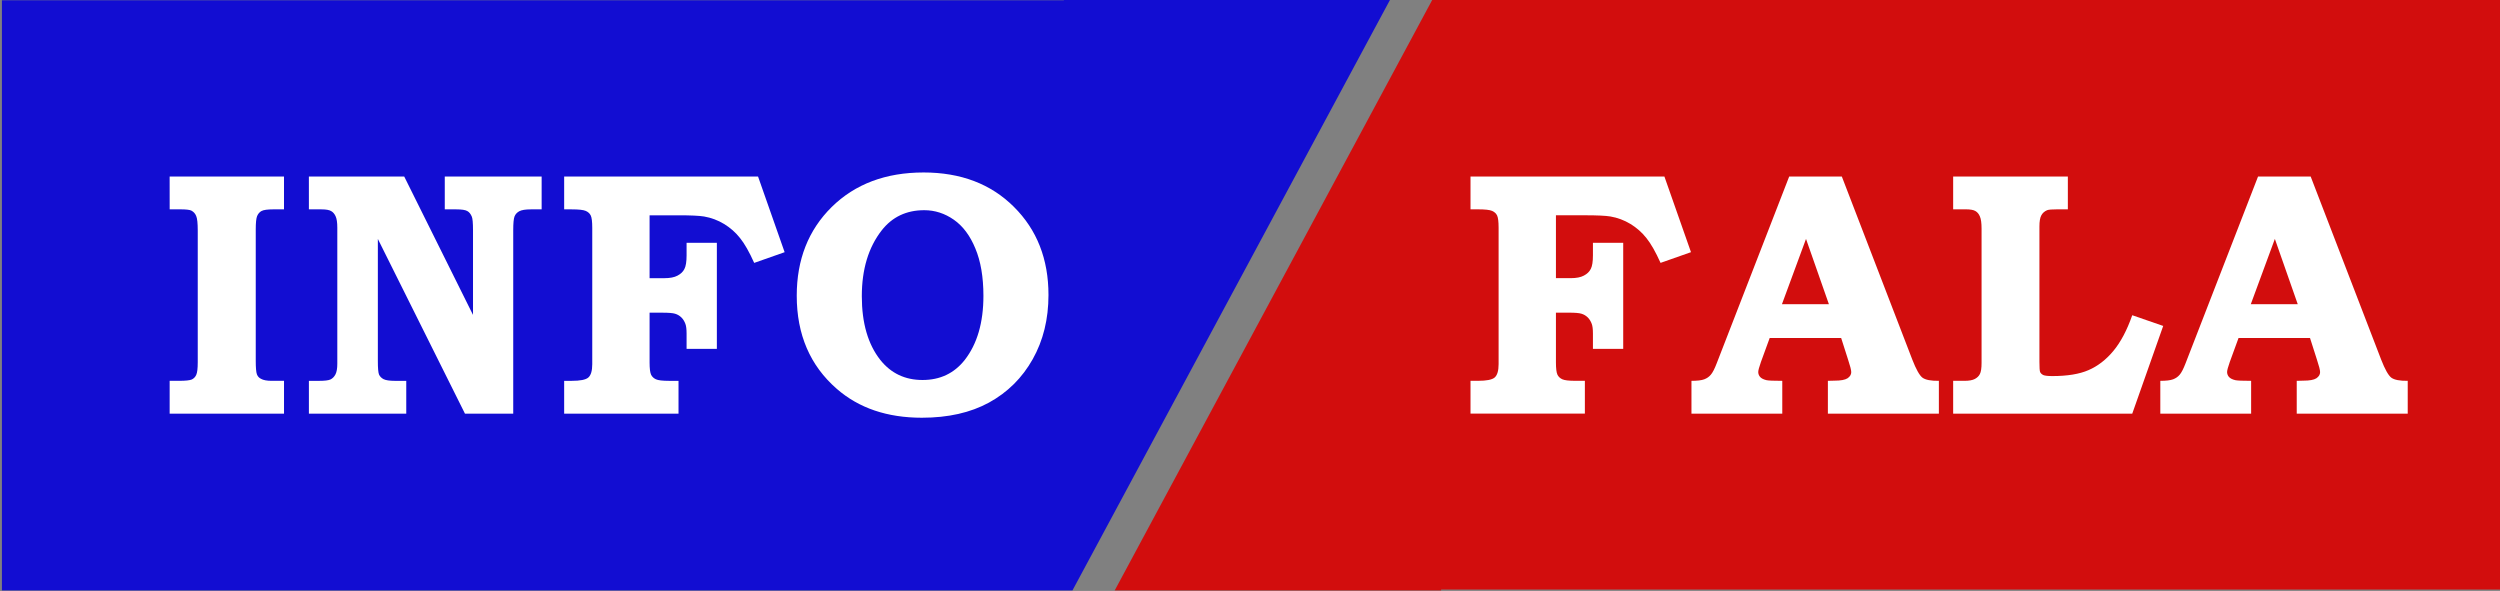 <?xml version="1.0" encoding="UTF-8" standalone="no"?>
<!-- Created with Inkscape (http://www.inkscape.org/) -->

<svg
   xmlns:dc="http://purl.org/dc/elements/1.1/"
   xmlns:cc="http://creativecommons.org/ns#"
   xmlns:rdf="http://www.w3.org/1999/02/22-rdf-syntax-ns#"
   xmlns:svg="http://www.w3.org/2000/svg"
   xmlns="http://www.w3.org/2000/svg"
   xmlns:sodipodi="http://sodipodi.sourceforge.net/DTD/sodipodi-0.dtd"
   xmlns:inkscape="http://www.inkscape.org/namespaces/inkscape"
   width="116.417mm"
   height="27.517mm"
   viewBox="0 0 116.417 27.517"
   version="1.1"
   id="svg8"
   inkscape:version="0.92.4 (5da689c313, 2019-01-14)"
   sodipodi:docname="logo.svg"
   inkscape:export-filename="C:\Users\User\Desktop\MOST ODCHUDZANIE info fala\Nowy folder (2)\logo.png"
   inkscape:export-xdpi="96"
   inkscape:export-ydpi="96">
  <rect x="0" y="0" width="116.417" height="27.517" fill="#808080" stroke="none"/>
  <defs
     id="defs2" />
  <sodipodi:namedview
     id="base"
     pagecolor="#ffffff"
     bordercolor="#666666"
     borderopacity="1.0"
     inkscape:pageopacity="0.0"
     inkscape:pageshadow="2"
     inkscape:zoom="1.4142136"
     inkscape:cx="260.48453"
     inkscape:cy="2.6261782"
     inkscape:document-units="mm"
     inkscape:current-layer="layer1"
     showgrid="false"
     showguides="true"
     inkscape:guide-bbox="true"
     fit-margin-top="0"
     fit-margin-left="0"
     fit-margin-right="0"
     fit-margin-bottom="0"
     inkscape:window-width="1920"
     inkscape:window-height="1017"
     inkscape:window-x="1912"
     inkscape:window-y="-8"
     inkscape:window-maximized="1">
    <sodipodi:guide
       position="-158.448,-227.711"
       orientation="0,1"
       id="guide860"
       inkscape:locked="false" />
    <sodipodi:guide
       position="-190.917,-264.347"
       orientation="0,1"
       id="guide862"
       inkscape:locked="false" />
    <sodipodi:guide
       position="-190.921,-274.216"
       orientation="1,0"
       id="guide864"
       inkscape:locked="false" />
    <sodipodi:guide
       position="-171.01,-264.347"
       orientation="1,0"
       id="guide866"
       inkscape:locked="false" />
    <sodipodi:guide
       position="21.912,-88.737"
       orientation="1,0"
       id="guide907"
       inkscape:locked="false" />
    <sodipodi:guide
       position="41.977,-94.116"
       orientation="1,0"
       id="guide909"
       inkscape:locked="false" />
    <sodipodi:guide
       position="91.205,4.187"
       orientation="1,0"
       id="guide4725"
       inkscape:locked="false" />
    <sodipodi:guide
       position="149.942,-3.751"
       orientation="1,0"
       id="guide4727"
       inkscape:locked="false" />
    <sodipodi:guide
       position="10.11,-8.646"
       orientation="1,0"
       id="guide4729"
       inkscape:locked="false" />
    <sodipodi:guide
       position="65.408,-16.054"
       orientation="1,0"
       id="guide4731"
       inkscape:locked="false" />
  </sodipodi:namedview>
  <g
     inkscape:label="Layer 1"
     inkscape:groupmode="layer"
     id="layer1"
     transform="translate(-268.496,183.001)">
    <g
       id="g4745"
       transform="matrix(0.75,0,0,0.758,67.214,-37.65)">
      <path
         inkscape:connector-curvature="0"
         id="rect844-9-5"
         d="m 357.32,-191.793 -19.733,36.309 h 20.268 v -0.054 h 19.928 46.006 v -36.255 h -46.006 -19.928 -0.015 z"
         style="fill:#d20d0d;fill-opacity:1;stroke-width:0.262;paint-order:markers stroke fill" />
      <path
         id="rect844-9-5-2"
         d="m 334.964,-155.484 19.733,-36.309 h -20.268 v 0.054 h -19.928 -46.006 v 36.255 h 46.006 19.928 0.015 z"
         style="fill:#120dd2;fill-opacity:1;stroke-width:0.262;paint-order:markers stroke fill"
         inkscape:connector-curvature="0" />
      <g
         transform="matrix(0.991,0,0,0.991,3.59,-1.535)"
         id="text950"
         style="font-style:normal;font-variant:normal;font-weight:600;font-stretch:normal;font-size:21.578px;line-height:1.25;font-family:'Bookman Old Style';-inkscape-font-specification:'Bookman Old Style Semi-Bold';fill:#120dd2;fill-opacity:1;stroke:none;stroke-width:0.112;paint-order:markers stroke fill"
         aria-label="INFO">
        <path
           inkscape:connector-curvature="0"
           id="path965"
           style="fill:#ffffff;stroke-width:0.112"
           d="m 277.819,-181.004 h 7.165 v 2.033 h -0.653 q -0.569,0 -0.759,0.105 -0.179,0.095 -0.274,0.316 -0.084,0.211 -0.084,0.822 v 8.134 q 0,0.664 0.074,0.853 0.074,0.19 0.253,0.274 0.221,0.126 0.664,0.126 h 0.78 v 2.034 h -7.165 v -2.034 h 0.58 q 0.622,0 0.811,-0.084 0.19,-0.095 0.274,-0.284 0.095,-0.2 0.095,-0.78 v -8.166 q 0,-0.685 -0.095,-0.896 -0.084,-0.221 -0.295,-0.337 -0.147,-0.084 -0.716,-0.084 h -0.653 z" />
        <path
           inkscape:connector-curvature="0"
           id="path967"
           style="fill:#ffffff;stroke-width:0.112"
           d="m 286.543,-181.004 h 5.974 l 4.309,8.577 v -5.247 q 0,-0.674 -0.074,-0.843 -0.105,-0.253 -0.284,-0.348 -0.179,-0.105 -0.695,-0.105 h -0.716 v -2.033 h 6.069 v 2.033 h -0.674 q -0.506,0 -0.727,0.116 -0.211,0.116 -0.295,0.316 -0.084,0.2 -0.084,0.864 v 11.369 h -3.024 l -5.458,-10.831 v 7.576 q 0,0.653 0.074,0.832 0.084,0.179 0.284,0.284 0.211,0.105 0.716,0.105 h 0.706 v 2.034 h -6.1 v -2.034 h 0.632 q 0.527,0 0.716,-0.084 0.2,-0.095 0.316,-0.316 0.116,-0.221 0.116,-0.664 v -8.429 q 0,-0.485 -0.105,-0.706 -0.105,-0.232 -0.284,-0.327 -0.179,-0.105 -0.601,-0.105 h -0.79 z" />
        <path
           inkscape:connector-curvature="0"
           id="path969"
           style="fill:#ffffff;stroke-width:0.112"
           d="m 302.537,-181.004 h 12.148 l 1.665,4.689 -1.907,0.664 q -0.464,-1.022 -0.885,-1.538 -0.421,-0.527 -1.001,-0.875 -0.58,-0.348 -1.254,-0.464 -0.453,-0.074 -1.602,-0.074 h -1.812 v 3.898 h 0.927 q 0.527,0 0.822,-0.158 0.306,-0.158 0.432,-0.411 0.137,-0.253 0.137,-0.843 v -0.78 h 1.897 v 6.575 h -1.897 v -0.948 q 0,-0.411 -0.074,-0.601 -0.095,-0.253 -0.263,-0.411 -0.169,-0.158 -0.39,-0.221 -0.211,-0.063 -0.78,-0.063 h -0.811 v 3.087 q 0,0.558 0.095,0.759 0.095,0.19 0.306,0.284 0.211,0.095 0.811,0.095 h 0.601 v 2.034 h -7.165 v -2.034 h 0.474 q 0.79,0 1.033,-0.2 0.253,-0.211 0.253,-0.832 v -8.45 q 0,-0.58 -0.095,-0.769 -0.095,-0.19 -0.316,-0.284 -0.221,-0.095 -0.875,-0.095 h -0.474 z" />
        <path
           inkscape:connector-curvature="0"
           id="path971"
           style="fill:#ffffff;stroke-width:0.112"
           d="m 325.053,-181.257 q 3.498,0 5.658,2.128 2.17,2.128 2.17,5.468 0,2.244 -0.99,3.983 -0.99,1.738 -2.739,2.687 -1.738,0.938 -4.204,0.938 -3.256,0 -5.331,-1.791 -2.508,-2.16 -2.508,-5.774 0,-3.361 2.192,-5.5 2.202,-2.139 5.753,-2.139 z m 0.042,2.339 q -1.675,0 -2.666,1.254 -1.243,1.58 -1.243,4.078 0,2.497 1.159,3.951 1.001,1.243 2.645,1.243 1.654,0 2.645,-1.243 1.17,-1.486 1.17,-3.972 0,-1.749 -0.506,-2.94 -0.495,-1.191 -1.349,-1.781 -0.853,-0.59 -1.854,-0.59 z" />
      </g>
      <g
         transform="matrix(0.991,0,0,0.991,7.498,-0.794)"
         id="text954"
         style="font-style:normal;font-variant:normal;font-weight:600;font-stretch:normal;font-size:21.578px;line-height:1.25;font-family:'Bookman Old Style';-inkscape-font-specification:'Bookman Old Style Semi-Bold';fill:#120dd2;fill-opacity:1;stroke:none;stroke-width:0.112;paint-order:markers stroke fill"
         aria-label="FALA">
        <path
           inkscape:connector-curvature="0"
           id="path956"
           style="fill:#ffffff;stroke-width:0.112"
           d="m 355.379,-181.753 h 12.148 l 1.665,4.689 -1.907,0.664 q -0.464,-1.022 -0.885,-1.538 -0.421,-0.527 -1.001,-0.875 -0.579,-0.348 -1.254,-0.464 -0.453,-0.074 -1.602,-0.074 h -1.812 v 3.898 h 0.927 q 0.527,0 0.822,-0.158 0.306,-0.158 0.432,-0.411 0.137,-0.253 0.137,-0.843 v -0.78 h 1.897 v 6.575 h -1.897 v -0.948 q 0,-0.411 -0.074,-0.601 -0.095,-0.253 -0.263,-0.411 -0.169,-0.158 -0.39,-0.221 -0.211,-0.063 -0.78,-0.063 h -0.811 v 3.087 q 0,0.558 0.095,0.759 0.095,0.19 0.306,0.284 0.211,0.095 0.811,0.095 h 0.601 v 2.034 h -7.165 v -2.034 h 0.474 q 0.79,0 1.033,-0.2 0.253,-0.211 0.253,-0.832 v -8.45 q 0,-0.579 -0.095,-0.769 -0.095,-0.19 -0.316,-0.284 -0.221,-0.095 -0.875,-0.095 h -0.474 z" />
        <path
           inkscape:connector-curvature="0"
           id="path958"
           style="fill:#ffffff;stroke-width:0.112"
           d="m 375.345,-181.753 h 3.298 l 4.415,11.348 q 0.358,0.906 0.632,1.117 0.284,0.211 1.033,0.2 v 2.034 h -6.954 v -2.034 l 0.421,-0.011 q 0.58,0 0.811,-0.148 0.232,-0.158 0.232,-0.379 0,-0.19 -0.2,-0.78 l -0.432,-1.338 h -4.478 l -0.548,1.486 q -0.169,0.474 -0.169,0.622 0,0.169 0.116,0.306 0.126,0.137 0.4,0.2 0.179,0.042 0.99,0.042 v 2.034 h -5.69 v -2.034 q 0.548,0 0.801,-0.095 0.253,-0.095 0.411,-0.284 0.169,-0.19 0.369,-0.706 z m -0.453,7.913 h 2.94 l -1.433,-4.046 z" />
        <path
           inkscape:connector-curvature="0"
           id="path960"
           style="fill:#ffffff;stroke-width:0.112"
           d="m 385.618,-181.753 h 7.186 v 2.033 h -0.632 q -0.527,0 -0.664,0.053 -0.253,0.105 -0.369,0.327 -0.116,0.211 -0.116,0.685 v 8.397 q 0,0.506 0.042,0.622 0.053,0.116 0.2,0.19 0.148,0.063 0.569,0.063 1.412,0 2.265,-0.369 0.864,-0.369 1.549,-1.18 0.695,-0.822 1.191,-2.223 l 1.939,0.664 -1.939,5.437 h -11.221 v -2.034 h 0.706 q 0.432,0 0.653,-0.116 0.221,-0.116 0.316,-0.306 0.105,-0.2 0.105,-0.685 v -8.324 q 0,-0.527 -0.105,-0.759 -0.095,-0.232 -0.284,-0.337 -0.179,-0.105 -0.611,-0.105 h -0.78 z" />
        <path
           inkscape:connector-curvature="0"
           id="path962"
           style="fill:#ffffff;stroke-width:0.112"
           d="m 404.72,-181.753 h 3.298 l 4.415,11.348 q 0.358,0.906 0.632,1.117 0.284,0.211 1.033,0.2 v 2.034 h -6.954 v -2.034 l 0.421,-0.011 q 0.58,0 0.811,-0.148 0.232,-0.158 0.232,-0.379 0,-0.19 -0.2,-0.78 l -0.432,-1.338 h -4.478 l -0.548,1.486 q -0.169,0.474 -0.169,0.622 0,0.169 0.116,0.306 0.126,0.137 0.4,0.2 0.179,0.042 0.99,0.042 v 2.034 h -5.69 v -2.034 q 0.548,0 0.801,-0.095 0.253,-0.095 0.411,-0.284 0.169,-0.19 0.369,-0.706 z m -0.453,7.913 h 2.94 l -1.433,-4.046 z" />
      </g>
    </g>
  </g>
</svg>
